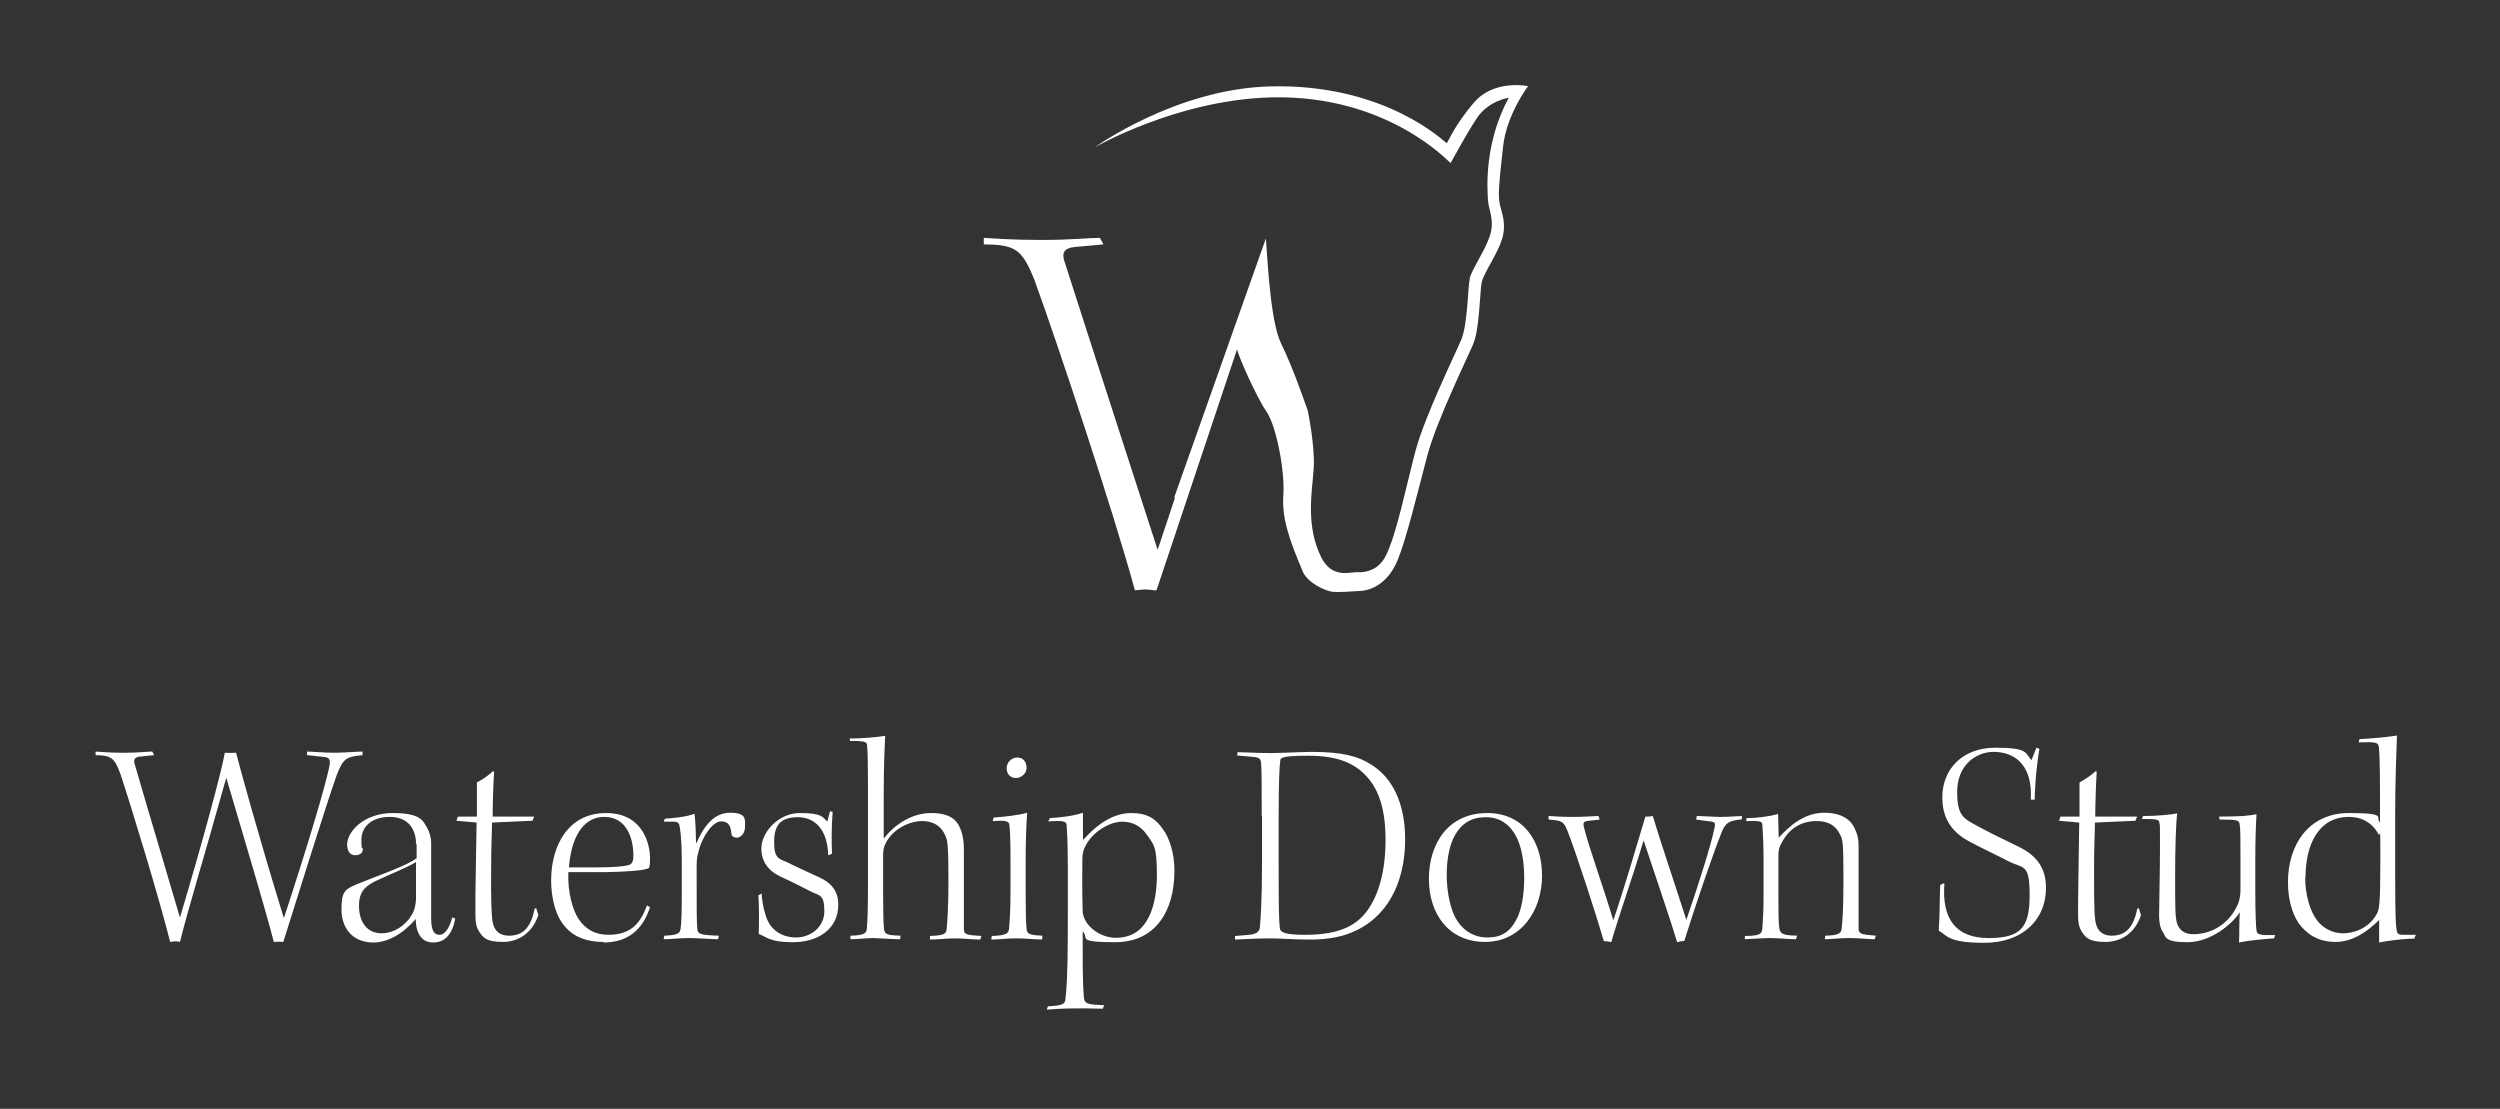 <svg xmlns="http://www.w3.org/2000/svg" viewBox="0 0 841.9 373.4"><rect x="0" y="0" width="841.9" height="373.4" fill="#333333" stroke="none"/><path fill="#ffffff" d="M103.6 253.1c1.3 0 5.6.4 9.3.4 4.7-.1 6.8-.4 9.2-.4v1.2c-5.8.6-6.4 1.2-8.6 6.4-4.3 12.3-11.2 34.7-18.1 56.5-1.5-.1-1.9-.1-3.2 0-2.8-11-9.3-32.5-16-55.3-8.3 29.7-12.2 41.9-15.6 55.3-1.4-.4-2.2-.1-3.3 0-3.6-14.4-13-45.3-16.7-56.4-2-5.6-3.1-6.4-8.4-6.5v-1.2c1.8.1 4.6.4 9.6.4s7.5-.4 9.5-.4l.6 1.2-4.9.5c-1.7.2-2 1.1-1.7 2.3 5.5 19 11.7 39.5 15.3 51.9 7.7-25.7 14.3-50.3 15.1-55.5 1.4.1 2.7 0 3.8 0 .8 3.2 7.3 27.2 16.1 55.7 8.2-25 13.8-43.9 15.3-51 .4-2.2.3-3.1-1.9-3.3l-5.6-.6v-1.2h.2Zm36.5 31c0-4.3-2.2-9-8.8-9s-9.6 3.7-9.6 7.7.3 2.3.5 3c0 .7-.3 1.4-.6 1.6-.6.5-1.4.6-2.1.6-1.5 0-2.6-1.3-2.6-3.6 0-4.3 5.6-10.6 15.4-10.6s10.2 2.9 11.5 4.9c.8 1.3 1.4 3.4 1.4 5.2v25.4c0 4.9 1.5 5.5 2.8 5.5 1.9 0 3.4-2.4 4.3-5.9l1 .5c-1 5.3-3.5 8-7.5 8s-5.8-3.5-5.8-7.9c-4.5 5.2-9.6 7.9-14.3 7.9-7 0-10.7-4.9-10.7-11.1s1.2-6.8 5.1-8.5c6.8-2.8 17.1-6.3 20.2-8.8v-4.8h-.2Zm-19.2 21c0 5.5 2.8 9.2 7.6 9.2s9.4-3.6 11-8c.4-1.1.6-3 .6-3.9v-12.1c-3 1.9-9.7 4.5-13.8 6.5-2.6 1.4-5.4 2.9-5.4 8.1v.2Zm59-30.1-.6 1.4-13.6.6c0 3.2-.3 7-.3 15.2-.1 10.5.1 15.2.4 17.7.5 3.8 2.7 5.2 5.6 5.2 5 0 7.4-3 8.7-9.2h.5l.7 2.3c-2.1 6-6.6 9-12 9s-6.6-1.4-7.9-3.4c-.9-1.4-1.3-2.9-1.3-5.8-.1-7.2.3-21.9.4-31l-6.8-.6.5-1.4h6.4v-11.5c2.1-1.1 4.2-2.6 5.4-3.8l.4.2c-.2 2.8-.5 10.3-.5 15.1H180Zm23.4 42.2c-6.8 0-11.4-2.3-14.4-7-2.1-3.2-3.3-8.6-3.3-13.7 0-11.8 5.8-22.7 18.5-22.7s14.8 10.9 14.8 15.1-.4 3.4-1.5 3.8c-1.6.5-7 .9-13.5 1h-12.5c-.3 6.5 1.4 12.7 3.4 15.7 2.3 3.5 5.6 5.4 10 5.4 7.7 0 10.8-3.8 13.1-9.9l1 .6c-2.4 7.5-7.4 11.9-15.7 11.9v-.2Zm.2-42.1c-8.1 0-11.3 8.7-11.9 17h9.2c5.4 0 9-.3 10.6-.7 1.5-.3 1.9-1.3 1.9-3.3 0-5.5-2.1-13-9.8-13h-.1.1Zm26.1 14.7c0-6.7-.5-10.6-.8-11.9-.2-.7-.6-1.2-1.9-1.2h-3.4l.4-1c2.3-.1 7.7-.7 9.8-1.6h.2c.3 2 .5 8.1.5 9.7h.2c2.2-5.1 5.6-10.1 11.2-10.1s5.1 2.1 5.1 4.7-1.8 3.7-2.7 3.7-1.9-.4-1.9-1.4c-.2-2.5-.9-4.1-3.5-4.1s-6.3 4.8-7.6 10.3c-.5 1.6-.6 3.1-.6 5.4 0 13.8 0 17.6.2 20.2.1 2 .6 2.4 7.3 2.6l-.3 1.2c-2.1 0-6.5-.4-9.9-.4s-5.8.4-8.4.4l.2-1.2c4.5-.2 5.2-.7 5.5-2.3.3-2 .4-6.2.4-12.9v-10.2Zm49.3-1.8c-.2-8.3-4.2-12.8-10.2-12.8s-8 2.8-8 8.4 1.6 5.5 4.4 6.8c2.4 1.2 7 3.3 10.7 5 4.2 1.9 6.5 4.7 6.5 9.2 0 8.7-7.4 12.7-15.2 12.7s-8.8-1.7-11.6-2.8c.1-2 .2-8.8-.1-13l1.1-.6c.1 1.9.4 4.4 1.3 7.2 1.4 5 5.4 7.6 10.3 7.6s9.5-3.5 9.5-8.8-1.2-5.2-4.2-6.5c-2.7-1.4-6.6-3.4-9.7-4.8-4.2-1.8-7.3-4.7-7.3-9.9s5.5-11.9 13-11.9 7.7 1.4 9.2 2.9l.9-3.5.9.2c-.4 5.1-.4 10-.2 14.1l-1.2.5Zm7.5-39.3c3.8 0 9.5-.5 11.7-.9-.2 4.2-.5 9.9-.5 20v14.6c3.5-4.5 9.2-8.6 16-8.6s8.7 2.8 9.6 4.8 1.4 4.3 1.4 7.5v26.6c0 2 .7 2.2 5.9 2.5l-.4 1.2c-2.5 0-6-.4-8.5-.4s-5.9.4-8.4.4v-1.2c4.8-.2 5.4-.7 5.6-2.3.2-2 .6-7.7.6-16 0-12.6-.3-14-1.1-15.6-1.2-2.8-3.6-4.8-7.7-4.8s-9.5 2.4-12.1 7c-1 1.8-1.1 3-1.1 4.8v13.4c0 5.5.1 9.1.3 11 .1 1.9 1 2.3 5.6 2.4l-.2 1.2c-2.1 0-6.2-.3-9-.4-2.3 0-5.5.4-7.7.4v-1.2c3.9-.1 5.4-.5 5.5-2.3.3-3.3.4-7.3.4-16.2v-28.9c0-10.6-.1-14.4-.3-16.9-.1-1.1-1.5-1.3-5.8-1.3v-1c-.1 0 0 0 0 0l.2.2Zm64.4 67.7c-2 0-5.1-.4-8.6-.4s-5.6.4-8.4.4l.2-1.2c4.9-.2 5.6-.8 5.8-2.4.2-2 .5-6.4.5-12.4v-10.9c0-7-.2-10.5-.4-11.8-.1-1.2-1.3-1.5-5.6-1.2l.3-1.2c3.2-.2 8.1-.7 11.3-1.6-.2 2.6-.5 8.7-.5 15.9v10.7c0 7.2.1 10.3.3 12.3.1 2 1 2.3 5.3 2.5v1.2h-.2Zm-8.2-61.3c2 0 3.1 1.5 3.1 3.5s-1.9 3.4-3.6 3.4-3.1-1.2-3.1-3.3 1.8-3.6 3.5-3.6h.1Zm10.3 83.8c4.9-.3 5.8-.7 5.9-2.5.3-2.4.8-8.1.8-23V292c0-8.6-.3-12.4-.4-14.1 0-1.4-1.4-1.6-6.2-1.3l.6-1.1c3.5-.2 7.8-.7 11.1-1.8v9.2c5.4-6 10.7-9.1 16.3-9.1s8.3 2.1 10.6 5.4c2.2 2.9 3.9 8.1 3.9 14 0 13.7-6.4 24.1-20 24.1s-8.5-1.6-10.9-3.6c0 7.6-.1 15.8.4 22.1.2 2.3 1.3 2.5 6.8 2.7l-.4 1.2c-2.1 0-5.1-.2-9.8-.1-3.5 0-6.4.2-9.1.4l.4-1.1Zm23-23.1c10.8 0 13.7-11.1 13.7-21.2s-1.2-10.2-3.3-13.4c-1.9-2.7-4.5-4.5-8.4-4.5s-10.2 3.2-12.7 8.9c-.5 1.1-.7 2.2-.7 3.7-.1 10.6 0 13.6.1 17.9.2 1.3.5 2.1 1.1 3.1 2 3.3 6.1 5.5 10 5.5h.2Zm49-41c0-10 0-14.9-.2-17.6-.1-1.7-.6-2.1-2.6-2.3l-5.5-.5.2-1.1c2 0 7 .3 10.8.3s8.1-.3 14.1-.4c10.8 0 15.9 1.6 20.1 4.3 7.4 4.6 11.4 13.4 11.4 25.2s-4.1 24.5-16.2 30.5c-4.4 2.2-9.5 3.2-15.7 3.2s-9.2-.4-14-.4-9.8.4-11.4.4v-1.2l4.8-.4c2.6-.3 3.5-1.1 3.6-2.8.2-2 .7-9.2.7-21.7v-15.5Zm5.7 15.8c0 15.6.1 19.7.4 21.9.1 1.6 2.1 2.3 8.6 2.3 12.1 0 17.6-3.5 21.1-8.5s5.9-12.8 5.9-23.5-2.5-16.8-5.9-20.8c-4.1-4.8-9.9-7.5-20-7.5s-9.5.8-9.6 2.2c-.2 1.4-.5 5.5-.5 18.9v15Zm70.3-16.8c11.9 0 18.4 9.2 18.4 21.1s-7.2 22.3-19.2 22.3-18.9-9.2-18.9-21.2 6.6-22.2 19.6-22.2h.1Zm-.6 1.4c-4.7 0-8 2-10.3 6-2 3.5-2.8 8.5-2.8 13.5s1 10.3 2.6 13.7c2.3 4.7 6.3 7.3 11.1 7.3s7.7-1.9 10-6.5c1.4-2.8 2.4-7.6 2.4-13.5s-1-10.6-2.6-13.8c-2-4-5.4-6.7-10.3-6.7h-.1Zm21.4-.4c1.8.1 4.2.3 7.8.3s5.7-.2 8.8-.3l.4 1.2-3.6.4c-2 .2-2 .7-1.7 2.2 2.1 8 6.3 19.4 9.9 31.3 3.3-9.5 8.4-26.9 10.8-34.9 1.1 0 1.4 0 2.5-.2 2 6.9 8.1 24.9 11.3 35 4.6-13.4 8.5-26 9.5-31.1.4-1.6 0-2-1.7-2.1l-4.5-.6.2-1.2c2.4 0 5.5.3 8.2.3s5.7-.3 7-.3v1.1c-4.4.5-5.6 1-7.1 5.1-2.5 6.2-9 25.2-12.3 35.9-.9 0-1.8.2-2.4.4-2-6.8-7.2-21.9-11.3-34.3-3.7 12.5-8.2 24.9-10.9 34.3-.8-.3-1.8-.3-2.5-.4-2.4-8.3-9.6-30.6-12.4-37.5-1.2-2.9-2-3.1-6.2-3.4v-1.2h.2Zm66 40.4c4.5-.1 5.7-.4 5.8-2.7.2-2.9.4-5.6.4-11.2v-11.1c0-5.4-.2-9.7-.4-12.2 0-1.5-.6-1.6-5.5-1.5l.2-1c3.3 0 7.5-.5 10.6-1.4 0 2.1.2 6.3.2 8 3.5-3.8 8.5-8.4 15.3-8.4s9.5 3.1 10.5 5.8c.8 1.6 1.1 3.3 1.1 5.4v27.6c0 2 .7 2.2 5.8 2.6l-.4 1.2c-1.8 0-5.3-.4-8.7-.4s-5.8.4-8.1.4l.2-1.2c4.2-.1 5.4-.7 5.5-2.4.3-2.4.6-7.1.6-16.2 0-12.9-.2-13.6-1.1-15.4-1.4-3-3.9-4.6-7.9-4.6-5.8 0-9.6 3-11.9 7.5-.9 1.6-1 2.5-1 4.6v12.7c0 5.2 0 9.5.3 11.2.3 2 1.1 2.5 6 2.6l-.4 1.2c-2 0-6.4-.4-8.7-.4s-5.9.3-8.5.4v-1.2h.1Zm67.1-17.6c-.9 11.7 3.7 18.3 14.9 18.3s13.8-3.9 13.8-14.6-2.1-8.7-7.2-11.3c-3-1.6-9.2-4.5-12.7-6.4-7.4-3.8-9.5-9.2-9.5-15.1 0-9.5 6.8-16.7 17.8-16.7s10 1.6 12.2 4.2l1.7-4.2 1 .4c-1.2 6.9-1.6 14.7-1.6 17.1h-1.3c.7-12.6-6.3-16.1-12.5-16.1s-12.3 4.7-12.3 13.4 2.4 9.1 7.8 12.1c5 2.7 10.1 5 13.2 6.6 6.1 3 8.9 7.4 8.9 13.6 0 11.5-8.6 18.6-20.7 18.6s-12.4-2.3-15.4-4.1c.4-6.3.3-13.2.5-15.4l1.3-.6v.2Zm64.9-22.6-.6 1.4-13.6.6c0 3.2-.3 7-.3 15.2s0 15.2.4 17.7c.5 3.8 2.7 5.2 5.5 5.2 5 0 7.4-3 8.7-9.2h.5l.7 2.3c-2 6-6.6 9-12 9s-6.6-1.4-7.9-3.4c-.9-1.4-1.3-2.9-1.3-5.8 0-7.2.3-21.9.4-31l-6.8-.6.5-1.4h6.4v-11.5c2-1.1 4.2-2.6 5.4-3.8l.4.2c-.2 2.8-.5 10.3-.5 15.1h14.1Zm27.5 0c2.3 0 6.1-.1 8.2-.2 2.1-.2 3.6-.4 4.5-.6-.2 3.3-.4 8.6-.4 14.7v11.2c0 7.5.2 11.7.4 13.3.3 1.3.8 1.6 6.3 1.5l-.4 1.1c-1.6.1-3.6.3-5.7.5-2 .2-4.2.5-6.1.9.2-2.6 0-7.5.3-10.2-2.6 4-9.8 10.1-17.7 10.1s-7.2-1.9-8.2-3.4c-.9-1.2-1.3-3.3-1.3-5.4 0-4.5.3-14.8.3-23.4s0-6.8-.2-8c0-1.3-1.4-1.3-5.9-1.3l.4-1c2.3 0 4.7-.1 6.9-.3 2.1-.2 3.8-.4 4.6-.6-.4 2.9-.7 10.9-.7 21s0 13.7.6 15.9c.7 2.3 2.4 3.8 5.5 3.8 6.7 0 12.3-4 14.9-9.8.9-2.1 1-3.7 1-5.6v-10.6c0-6.3 0-9.5-.3-11.2-.2-1.3-1.3-1.4-6.7-1.4l-.2-1.1Zm47.4-26.1c2.8-.1 9.8-.7 12.6-1.2-.2 5.9-.6 15.4-.6 26.8v20.1c0 13.8.2 17 .5 18.6.2 1.4.8 1.6 2.1 1.6h4.4c0-.1-.6 1.3-.6 1.3-3.4 0-9.1.7-11.8 1.3v-7.6c-3.9 3.9-8.9 7.4-14.7 7.4s-9.7-2.6-12.4-6.3c-2.4-3.6-3.6-8.5-3.6-13.9 0-12.4 6.9-23.2 20.5-23.2s8.6 1.6 10.5 3.1c0-13.4 0-21.9-.4-25.3-.2-1.6-.9-1.8-6.8-1.6l.3-1.1Zm-18.3 46.7c0 5.8 1.7 11.3 3.9 14.2 2.1 2.9 5.5 4.5 8.8 4.5s8.7-1.4 11.5-6.7c.7-1.4 1.1-2.9 1.1-17.4s0-8.1-.6-9.2c-1-2.1-3.9-5.9-10-5.9-10.3 0-14.6 9.5-14.6 20.4h-.1Zm-380.9-128s10.2-28.9 18.9-53.4c6.4-18.1 12-33.9 12-33.9.3 2.3 1.1 24.8 4.5 33.9.2.5.4.9.6 1.4 4.2 8.5 9 22.7 9 22.7s2.5 11.8 2 19.5-2.8 19 2.5 29.8c3.7 7.5 10 4.9 12.1 5.1 3.5.2 7.3-1.1 9.5-5.2 3.7-6.9 7.1-24.1 10.2-35.7s13.2-32.2 15.4-37.4c2.2-5.3 2.2-17.8 2.9-20.8.7-3 5.2-9.3 6.8-14.4 1.6-5.1-.5-8.5-.7-11.7-.2-3.5-1.5-18.9 7-34.6 0 0-6.8 1-10.7 6.8-4.1 6.2-8.8 15.2-8.9 15.2-.3 0-21.1-23.2-60.7-22.1-31.7.9-59.1 16.8-59.1 16.8s27.1-19.6 58.8-20.5c39.5-1.1 59.4 19.2 59.7 19.1.3 0 2.5-5.9 9.2-13.7 6.8-7.9 18.2-5.5 18.2-5.5s-7.2 9.5-8.4 20.2c-1.4 12.8-1.8 16.7-1.1 19.7s2.3 6.6.7 11.7c-1.6 5.1-6.1 11.3-6.8 14.4-.6 2.8-.7 13.4-2.3 19.2-.2.6-.4 1.2-.6 1.7-2.2 5.2-12.3 25.8-15.4 37.4-3.1 11.6-7.1 28.5-10.2 35.7-3.1 7.3-8.5 9.8-12.4 10-3.5.2-7.2.5-9.3.3-2.1-.2-8.4-2.8-10.1-6.9-4.7-11.1-7.1-18.2-6.5-25.9.5-7.7-2.3-23-5.7-27.9-3.1-4.4-9.5-18.6-9.9-21l-27.1 81.1c-1.3-.1-2.6-.3-4-.4 3.4-10.4 6.8-20.4 10.2-30.7h-.3Z"></path><path fill="#ffffff" d="M389.1 198.9c-2.8-.7-4.7-.3-6.9-.1-7.3-26.8-26.3-83.8-33.8-104.4-4.2-10.5-6.4-12-17.1-12.1v-2.2c3.6.2 9.3.7 19.6.7s15.3-.7 19.5-.7l1.2 2.2-9.9.9c-3.4.4-4 2-3.4 4.3 11.3 35.3 23.8 73.6 31.2 96.6.8 2.1 2.3 6.1-.4 14.8Z"></path></svg>